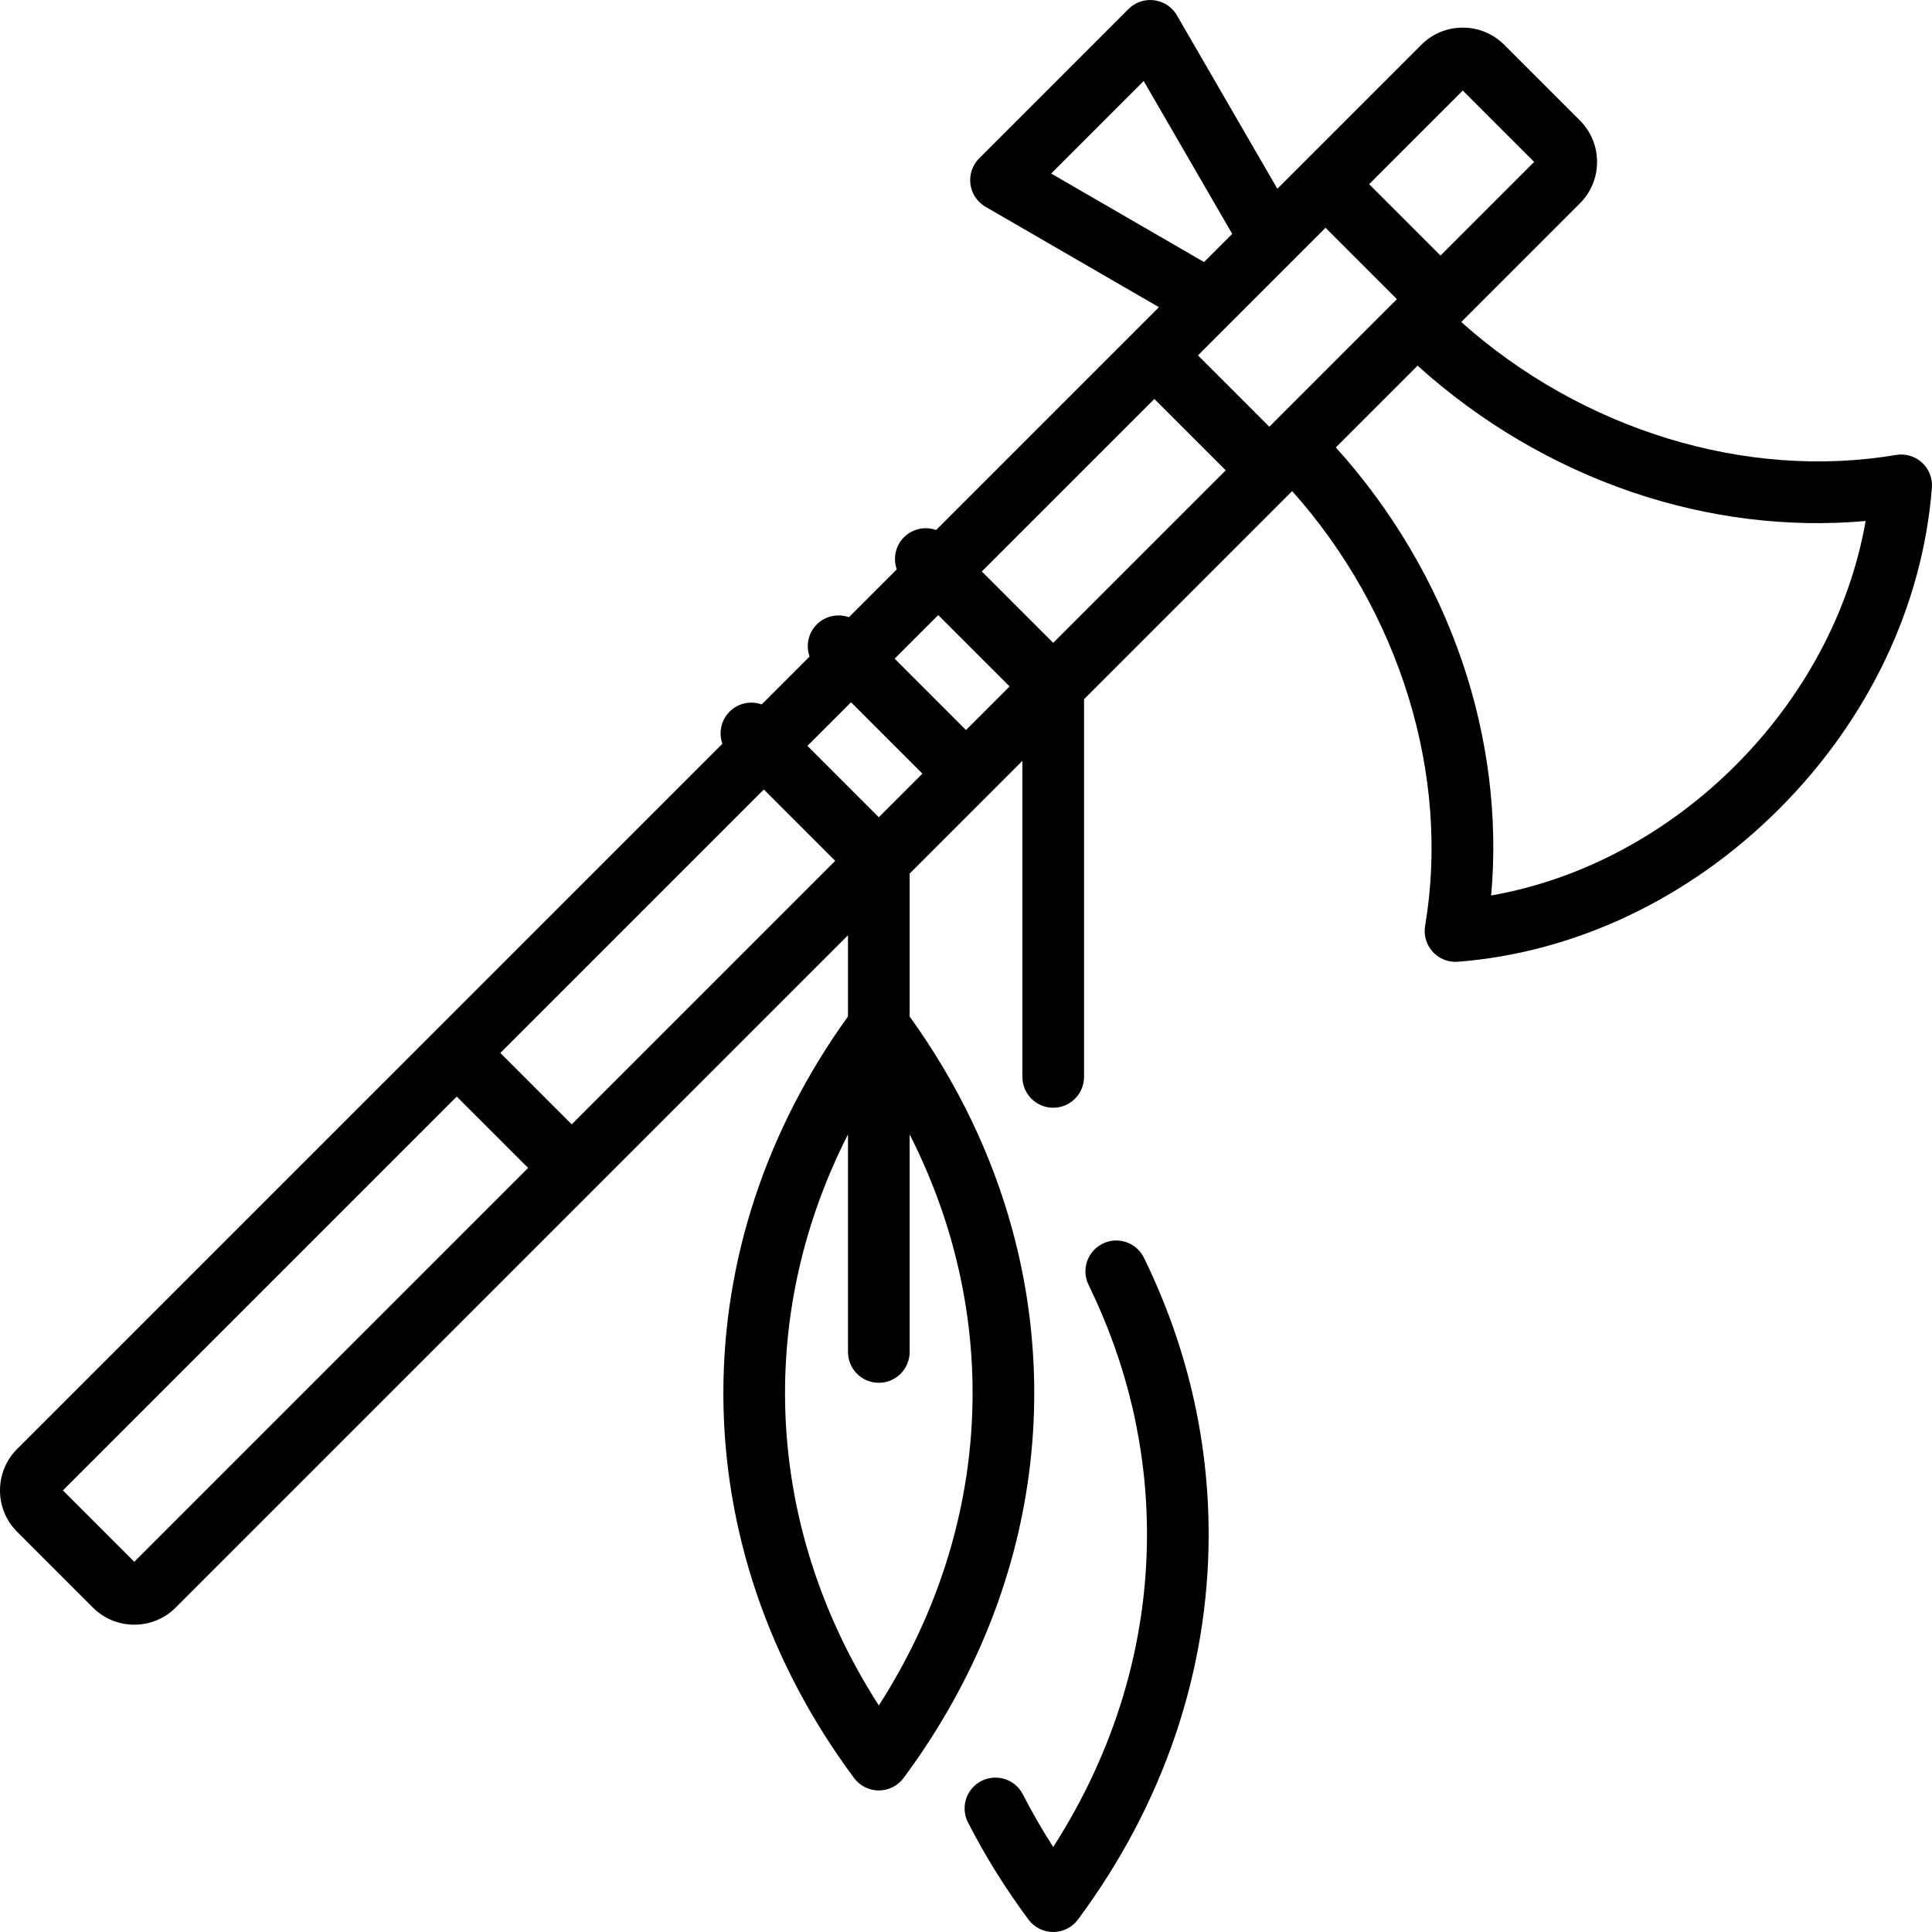 <?xml version="1.0" encoding="iso-8859-1"?>
<!-- Generator: Adobe Illustrator 19.0.0, SVG Export Plug-In . SVG Version: 6.00 Build 0)  -->
<svg version="1.1" id="Capa_1" xmlns="http://www.w3.org/2000/svg" xmlns:xlink="http://www.w3.org/1999/xlink" x="0px" y="0px"
	 viewBox="0 0 470 470" style="enable-background:new 0 0 470 470;" xml:space="preserve">
<g>
	<path d="M467.561,112.536c-1.706-1.56-4.034-2.245-6.312-1.86c-36.581,6.187-76.446-6.149-105.77-32.338l28.862-28.862
		c2.693-2.694,4.178-6.276,4.178-10.086s-1.484-7.392-4.178-10.085l-18.406-18.406c-2.694-2.695-6.276-4.179-10.087-4.179
		c-3.81,0-7.392,1.484-10.086,4.178L310.74,45.92L286.319,3.743c-1.167-2.016-3.206-3.375-5.516-3.678
		c-2.321-0.303-4.631,0.486-6.278,2.133L238.21,38.514c-1.647,1.647-2.436,3.967-2.133,6.277c0.303,2.311,1.662,4.349,3.679,5.517
		l42.176,24.42l-54.206,54.206c-2.641-0.935-5.698-0.355-7.811,1.758c-2.113,2.113-2.693,5.17-1.757,7.811l-11.644,11.644
		c-2.641-0.936-5.699-0.356-7.812,1.757c-2.113,2.113-2.693,5.171-1.757,7.812l-11.645,11.645c-2.641-0.935-5.698-0.355-7.811,1.758
		c-2.113,2.113-2.693,5.17-1.757,7.811l-69.844,69.844c-0.026,0.026-0.055,0.047-0.081,0.073s-0.048,0.055-0.073,0.081
		L4.178,352.482C1.484,355.176,0,358.758,0,362.568s1.484,7.392,4.178,10.085l18.406,18.407c2.694,2.694,6.276,4.178,10.087,4.178
		c3.81,0,7.392-1.484,10.086-4.178l163.534-163.534v19.749c-19.84,27.539-30.317,59.162-30.317,91.619
		c0,33.256,10.994,65.638,31.794,93.646c1.415,1.905,3.648,3.028,6.021,3.028s4.606-1.123,6.021-3.028
		c4.447-5.988,8.441-12.177,11.98-18.53c13.014-23.365,19.813-48.969,19.813-75.116c0-13.455-1.801-26.767-5.322-39.704
		c-4.971-18.269-13.378-35.789-24.991-51.909v-34.754l19.001-19.001c0.029-0.029,8.425-8.425,8.425-8.425v76.879
		c0,4.142,3.357,7.5,7.5,7.5s7.5-3.358,7.5-7.5v-91.879l50.632-50.632c26.189,29.324,38.525,69.188,32.338,105.771
		c-0.386,2.278,0.301,4.606,1.859,6.311c1.427,1.561,3.438,2.439,5.534,2.439c0.194,0,0.39-0.007,0.586-0.023
		c28.662-2.24,56.413-15.44,78.141-37.168c21.729-21.728,34.928-49.479,37.169-78.141
		C470.157,116.352,469.266,114.094,467.561,112.536z M362.755,217.842c1.687-18.799-0.703-38.266-7.037-56.865
		c-6.518-19.14-17.09-37.018-30.75-52.128l19.893-19.893c15.111,13.66,32.988,24.231,52.129,30.749
		c18.599,6.334,38.059,8.724,56.864,7.038C446.017,171.657,407.669,210.004,362.755,217.842z M213.789,414.89
		c-14.959-23.289-22.815-49.359-22.815-75.997c0-21.757,5.246-43.133,15.317-62.926v52.926c0,4.142,3.357,7.5,7.5,7.5
		s7.5-3.358,7.5-7.5v-52.919c10.068,19.791,15.313,41.164,15.313,62.919C236.604,365.532,228.748,391.602,213.789,414.89z
		 M278.229,19.707l21.534,37.189l-6.855,6.855L255.72,42.218L278.229,19.707z M350.433,62.17l-17.365-17.365l22.78-22.78
		l17.365,17.365L350.433,62.17z M299.375,78.498c0.032-0.032,23.086-23.086,23.086-23.086l17.365,17.365l-0.406,0.406
		c-0.009,0.009-30.216,30.216-30.216,30.216c-0.008,0.008-0.414,0.414-0.414,0.414l-17.365-17.365L299.375,78.498z M280.818,97.055
		l17.365,17.365l-41.966,41.966l-17.365-17.365L280.818,97.055z M207.031,170.842l17.365,17.365l-10.607,10.607l-17.365-17.365
		L207.031,170.842z M111.112,266.761l17.365,17.365L32.67,379.933l-17.364-17.365L111.112,266.761z M139.084,273.519l-17.365-17.365
		l64.099-64.099l17.365,17.365L139.084,273.519z M235.003,177.6l-17.365-17.365l10.606-10.606l17.365,17.365L235.003,177.6z"/>
	<path d="M264.813,312.569c9.434,19.297,14.217,39.738,14.217,60.756c0,26.639-7.856,52.709-22.815,75.997
		c-2.688-4.183-5.157-8.465-7.379-12.804c-1.859-3.629-6.266-5.09-9.917-3.337c-0.058,0.028-0.118,0.05-0.176,0.079
		c-3.688,1.888-5.146,6.407-3.258,10.094c4.168,8.14,9.117,16.086,14.709,23.616c1.415,1.905,3.648,3.029,6.021,3.029
		s4.606-1.123,6.021-3.028c20.8-28.008,31.794-60.39,31.794-93.646c0-23.32-5.296-45.978-15.74-67.344
		c-1.819-3.721-6.31-5.264-10.032-3.444c-0.057,0.028-0.108,0.062-0.164,0.091C264.496,304.499,263.022,308.905,264.813,312.569z"/>
</g>
<g>
</g>
<g>
</g>
<g>
</g>
<g>
</g>
<g>
</g>
<g>
</g>
<g>
</g>
<g>
</g>
<g>
</g>
<g>
</g>
<g>
</g>
<g>
</g>
<g>
</g>
<g>
</g>
<g>
</g>
</svg>
